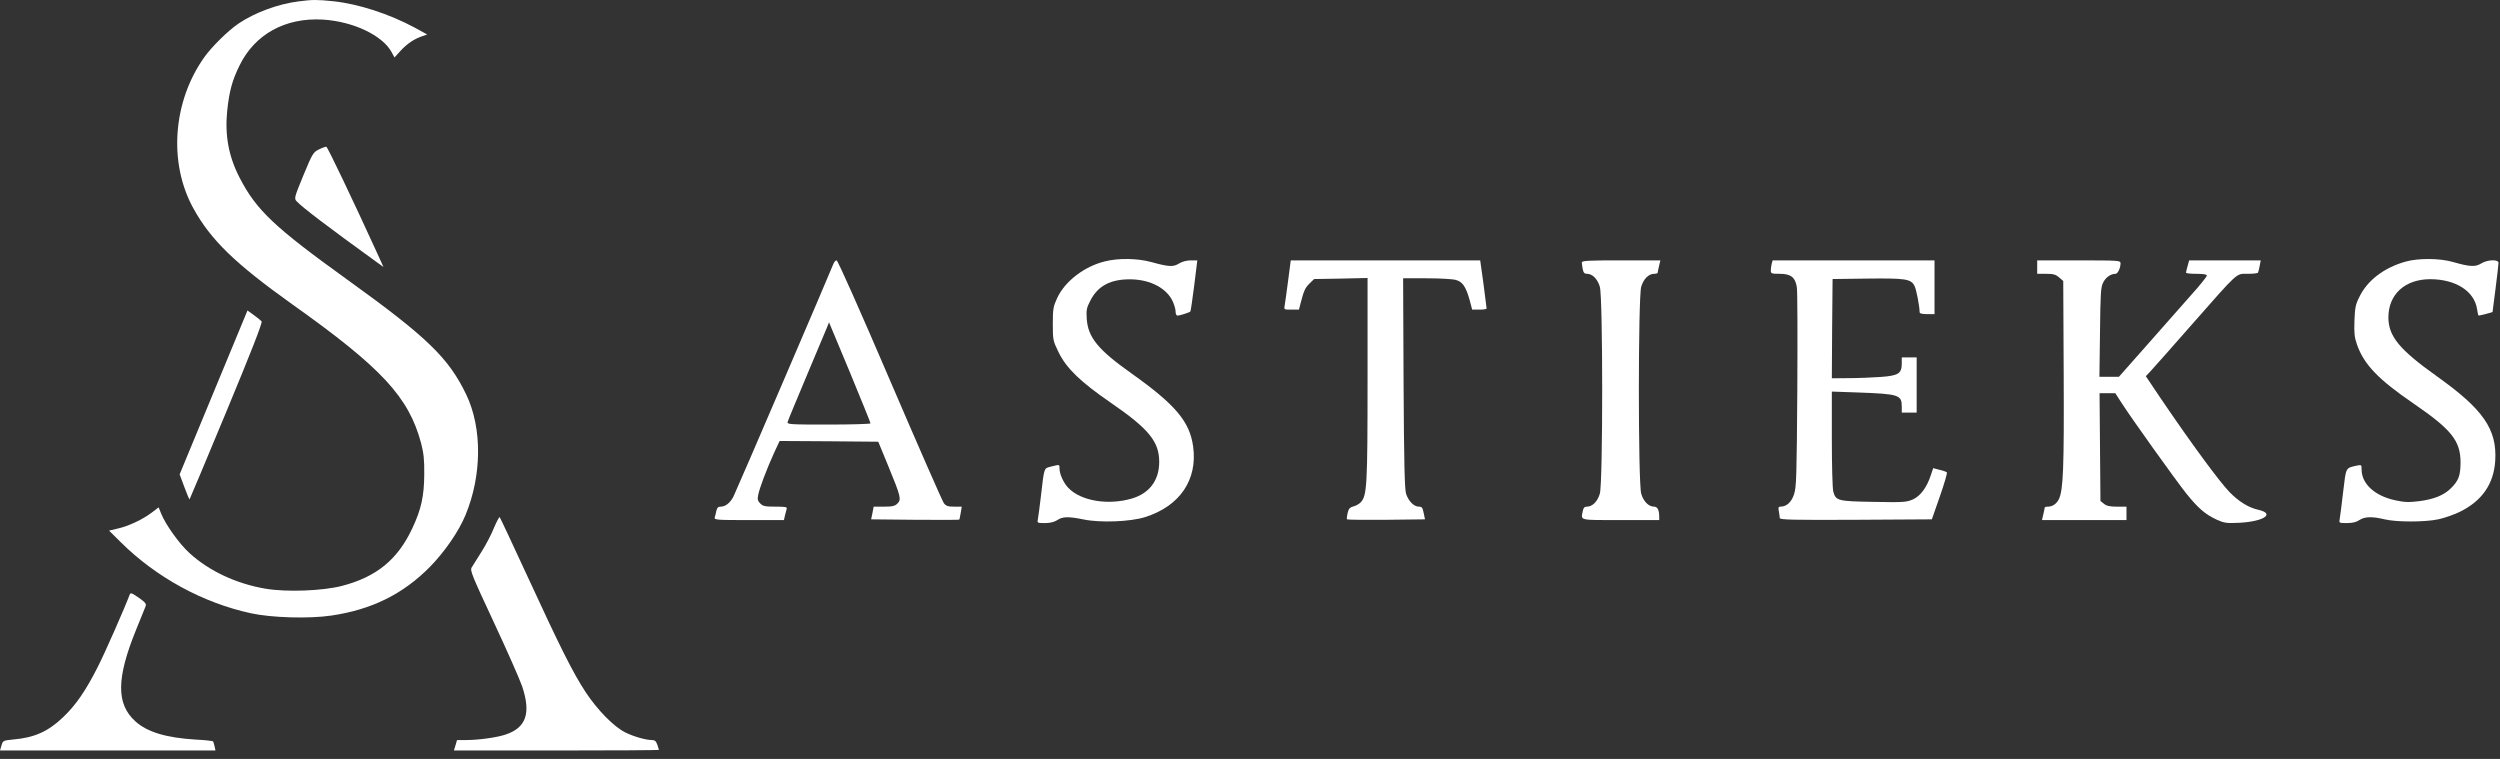 <svg width="224" height="68" viewBox="0 0 224 68" fill="none" xmlns="http://www.w3.org/2000/svg">
<rect x="0" y="0" width="224" height="68" fill="#333333" stroke="none"/>
<path d="M99.039 23.41C97.172 23.851 95.412 25.202 94.719 26.713C94.372 27.462 94.332 27.676 94.332 29.027C94.332 30.471 94.346 30.525 94.852 31.568C95.559 33.012 96.826 34.229 99.532 36.088C102.932 38.428 103.865 39.565 103.865 41.384C103.865 43.029 102.999 44.192 101.439 44.66C99.292 45.302 96.826 44.888 95.706 43.698C95.292 43.256 94.932 42.481 94.932 41.986C94.932 41.598 94.959 41.611 94.199 41.798C93.519 41.972 93.572 41.812 93.266 44.46C93.145 45.45 93.025 46.399 92.986 46.573C92.932 46.854 92.972 46.867 93.626 46.867C94.106 46.867 94.466 46.773 94.732 46.6C95.212 46.279 95.719 46.265 97.106 46.546C98.599 46.854 101.292 46.747 102.599 46.332C105.705 45.356 107.319 42.989 106.905 40.007C106.599 37.773 105.319 36.262 101.412 33.48C98.399 31.354 97.479 30.23 97.372 28.559C97.319 27.783 97.359 27.582 97.692 26.941C98.372 25.603 99.519 25.001 101.332 25.028C103.079 25.055 104.545 25.831 105.079 27.008C105.212 27.302 105.332 27.703 105.332 27.904C105.332 28.131 105.399 28.278 105.519 28.278C105.692 28.278 106.545 28.011 106.652 27.917C106.692 27.89 106.839 26.847 106.999 25.603L107.279 23.33H106.692C106.319 23.33 105.932 23.437 105.639 23.611C105.119 23.932 104.745 23.918 103.145 23.477C101.919 23.142 100.212 23.116 99.039 23.41Z" fill="white"/>
<path d="M215.506 23.45C213.586 23.998 212.106 25.135 211.399 26.606C211.052 27.288 210.999 27.596 210.959 28.746C210.919 29.843 210.959 30.23 211.186 30.872C211.812 32.664 213.106 34.002 216.252 36.155C219.666 38.495 220.466 39.498 220.466 41.451C220.452 42.641 220.292 43.069 219.586 43.764C218.959 44.38 218.092 44.727 216.786 44.901C215.799 45.022 215.452 45.008 214.586 44.821C212.772 44.42 211.599 43.35 211.599 42.066C211.599 41.638 211.586 41.638 211.172 41.718C210.146 41.946 210.212 41.839 209.946 44.072C209.812 45.209 209.679 46.292 209.639 46.493C209.572 46.867 209.572 46.867 210.279 46.867C210.772 46.867 211.119 46.787 211.399 46.6C211.879 46.279 212.546 46.265 213.666 46.533C214.706 46.787 217.266 46.787 218.466 46.533C218.972 46.426 219.826 46.132 220.359 45.877C222.359 44.915 223.439 43.39 223.572 41.29C223.746 38.468 222.506 36.676 218.332 33.708C214.972 31.314 213.999 30.123 213.999 28.425C214.012 26.366 215.479 25.028 217.732 25.015C220.026 25.015 221.706 26.085 221.946 27.703C221.986 28.024 222.052 28.278 222.092 28.278C222.172 28.278 223.332 27.984 223.332 27.957C223.332 27.957 223.452 27.008 223.599 25.871C223.746 24.734 223.866 23.691 223.866 23.557C223.866 23.223 222.892 23.25 222.306 23.611C221.786 23.932 221.279 23.905 219.799 23.477C218.599 23.129 216.666 23.116 215.506 23.45Z" fill="white"/>
<path d="M74.68 23.624C74.373 24.426 65.946 44.059 65.72 44.486C65.426 45.062 65 45.396 64.573 45.396C64.346 45.396 64.253 45.489 64.186 45.77C64.146 45.971 64.08 46.238 64.04 46.359C63.986 46.586 64.2 46.599 67.106 46.599H70.24L70.32 46.238C70.373 46.025 70.44 45.757 70.48 45.623C70.546 45.423 70.44 45.396 69.48 45.396C68.56 45.396 68.36 45.356 68.12 45.115C67.893 44.888 67.853 44.741 67.933 44.353C68.04 43.764 68.706 41.999 69.373 40.541L69.853 39.512L74.266 39.538L78.693 39.578L79.6 41.785C80.72 44.5 80.773 44.754 80.413 45.115C80.186 45.342 79.96 45.396 79.213 45.396H78.28L78.173 45.958L78.053 46.533L81.986 46.573C84.146 46.586 85.92 46.586 85.946 46.559C85.973 46.546 86.026 46.265 86.08 45.958L86.173 45.396H85.493C84.946 45.396 84.773 45.342 84.573 45.088C84.44 44.914 82.266 39.953 79.733 34.055C77.026 27.743 75.066 23.33 74.96 23.33C74.866 23.33 74.746 23.463 74.68 23.624ZM78 37.934C78 37.987 76.306 38.041 74.253 38.041C70.746 38.041 70.506 38.027 70.573 37.8C70.6 37.679 71.36 35.861 72.24 33.761C73.12 31.661 73.933 29.709 74.066 29.415L74.28 28.88L76.146 33.346C77.16 35.807 78 37.867 78 37.934Z" fill="white"/>
<path d="M115.413 25.162C115.28 26.178 115.146 27.168 115.106 27.369C115.04 27.743 115.04 27.743 115.706 27.743H116.386L116.533 27.168C116.826 26.031 116.946 25.777 117.346 25.389L117.746 25.002L120.146 24.962L122.533 24.908V33.989C122.533 43.511 122.48 44.393 121.933 44.995C121.8 45.142 121.506 45.316 121.28 45.369C120.946 45.463 120.84 45.57 120.746 45.971C120.68 46.239 120.653 46.493 120.693 46.533C120.733 46.573 122.32 46.586 124.213 46.573L127.68 46.533L127.56 45.958C127.466 45.476 127.4 45.396 127.12 45.396C126.693 45.396 126.2 44.901 125.986 44.246C125.853 43.845 125.8 41.531 125.76 34.323L125.72 24.935H127.826C128.986 24.935 130.16 25.002 130.44 25.082C131.053 25.242 131.346 25.697 131.68 26.887L131.906 27.743H132.546C132.906 27.743 133.2 27.703 133.2 27.636C133.2 27.583 133.066 26.593 132.92 25.43L132.626 23.33H115.653L115.413 25.162Z" fill="white"/>
<path d="M141.732 23.516C141.732 23.61 141.772 23.891 141.812 24.118C141.879 24.439 141.972 24.533 142.199 24.533C142.679 24.533 143.146 25.001 143.346 25.696C143.626 26.646 143.626 43.282 143.346 44.232C143.146 44.927 142.679 45.395 142.199 45.395C141.972 45.395 141.879 45.489 141.812 45.81C141.652 46.652 141.426 46.599 145.199 46.599H148.666V46.291C148.666 45.689 148.506 45.395 148.199 45.395C147.719 45.395 147.252 44.927 147.052 44.232C146.772 43.282 146.772 26.646 147.052 25.696C147.252 25.001 147.719 24.533 148.212 24.533C148.386 24.533 148.532 24.492 148.532 24.426C148.532 24.372 148.586 24.105 148.652 23.824L148.772 23.329H145.252C142.359 23.329 141.732 23.356 141.732 23.516Z" fill="white"/>
<path d="M158.746 23.624C158.706 23.798 158.666 24.065 158.666 24.226C158.666 24.507 158.719 24.533 159.466 24.533C160.466 24.533 160.866 24.854 160.999 25.75C161.053 26.071 161.066 30.217 161.039 34.965C160.986 42.668 160.959 43.671 160.746 44.286C160.519 44.995 160.079 45.396 159.519 45.396C159.346 45.396 159.319 45.476 159.386 45.811C159.426 46.038 159.466 46.319 159.466 46.412C159.466 46.573 160.546 46.6 166.279 46.573L173.093 46.533L173.813 44.473C174.213 43.337 174.493 42.36 174.439 42.32C174.373 42.267 174.079 42.16 173.773 42.093L173.213 41.946L172.999 42.588C172.639 43.684 172.066 44.447 171.386 44.754C170.813 44.995 170.559 45.022 167.879 44.968C164.679 44.915 164.493 44.874 164.266 44.059C164.186 43.805 164.133 41.678 164.133 39.338V35.085L166.439 35.165C170.146 35.299 170.399 35.379 170.399 36.436V36.971H171.733V32.023H170.399V32.544C170.399 33.467 170.119 33.654 168.519 33.775C167.759 33.828 166.453 33.882 165.626 33.882L164.133 33.895L164.159 29.442L164.199 25.002L167.266 24.961C170.706 24.921 171.213 24.988 171.533 25.603C171.706 25.924 171.986 27.395 171.999 27.97C171.999 28.091 172.226 28.144 172.666 28.144H173.333V23.33H158.826L158.746 23.624Z" fill="white"/>
<path d="M182.533 24.534H183.32C183.973 24.534 184.187 24.588 184.493 24.855L184.867 25.176L184.907 33.521C184.947 41.987 184.867 43.939 184.467 44.742C184.24 45.17 183.893 45.397 183.48 45.397C183.32 45.397 183.2 45.437 183.2 45.49C183.2 45.557 183.147 45.825 183.08 46.092L182.96 46.6H190.533V45.397H189.68C189.04 45.397 188.747 45.33 188.52 45.143L188.2 44.889L188.12 35.233H189.533L190.067 36.062C190.973 37.48 194.92 42.99 195.893 44.22C196.973 45.557 197.587 46.079 198.613 46.56C199.307 46.868 199.48 46.895 200.653 46.841C202.853 46.721 203.88 46.026 202.347 45.678C201.48 45.49 200.6 44.942 199.773 44.1C198.813 43.097 196.413 39.834 193.613 35.715L192.267 33.709L192.707 33.24C192.96 32.973 194.613 31.101 196.387 29.081C200.64 24.253 200.333 24.534 201.387 24.534C201.867 24.534 202.28 24.494 202.32 24.427C202.347 24.374 202.413 24.106 202.467 23.826L202.56 23.331H196.147L196.013 23.826C195.933 24.106 195.867 24.374 195.867 24.427C195.867 24.494 196.293 24.534 196.8 24.534C197.453 24.534 197.733 24.588 197.733 24.695C197.733 24.788 197.093 25.591 196.293 26.473C195.507 27.369 193.733 29.362 192.36 30.927L189.853 33.762H188.107L188.16 29.777C188.2 26.273 188.227 25.751 188.44 25.323C188.667 24.855 189.12 24.534 189.547 24.534C189.747 24.534 190 24.026 190 23.585C190 23.344 189.867 23.331 186.267 23.331H182.533V24.534Z" fill="white"/>
<path d="M26.773 0.122C24.92 0.349 22.8 1.138 21.347 2.128C20.427 2.757 18.973 4.188 18.307 5.124C15.48 9.096 15.08 14.592 17.32 18.658C18.88 21.493 21.053 23.606 26.173 27.257C34.213 32.967 36.627 35.575 37.733 39.721C37.96 40.604 38.027 41.179 38.013 42.503C38 44.455 37.747 45.632 36.933 47.357C35.627 50.139 33.733 51.69 30.653 52.493C28.907 52.947 25.68 53.068 23.787 52.747C21.187 52.306 18.747 51.169 16.987 49.564C16.08 48.748 14.827 46.996 14.44 46.02L14.213 45.458L13.6 45.926C12.787 46.541 11.52 47.143 10.56 47.357L9.773 47.544L10.84 48.601C14.013 51.744 18.213 54.031 22.507 54.953C24.36 55.355 27.707 55.448 29.693 55.154C33.32 54.619 36.12 53.228 38.533 50.781C39.84 49.444 41.107 47.611 41.707 46.154C43.187 42.596 43.213 38.343 41.773 35.348C40.187 32.058 38.28 30.212 31.107 25.05C24.587 20.356 22.973 18.832 21.48 15.943C20.48 14.017 20.133 12.118 20.36 9.898C20.547 8.16 20.8 7.21 21.467 5.859C22.827 3.078 25.547 1.566 28.907 1.754C31.64 1.914 34.28 3.171 35.093 4.682L35.347 5.151L35.88 4.562C36.467 3.92 37.107 3.492 37.813 3.251L38.28 3.091L37.16 2.476C34.867 1.245 32.12 0.349 29.84 0.109C28.413 -0.038 28 -0.038 26.773 0.122Z" fill="white"/>
<path d="M28.574 13.389C28.067 13.643 28 13.737 27.187 15.703C26.374 17.682 26.347 17.776 26.574 18.03C27.027 18.538 29.44 20.37 33.734 23.473L34.36 23.928L33.827 22.751C31.587 17.856 29.347 13.162 29.24 13.149C29.174 13.135 28.867 13.242 28.574 13.389Z" fill="white"/>
<path d="M16.094 42.504L16.52 43.641C16.747 44.269 16.96 44.764 16.987 44.737C17.014 44.71 18.507 41.153 20.307 36.82C22.467 31.618 23.534 28.903 23.44 28.796C23.374 28.716 23.067 28.462 22.747 28.234L22.174 27.82L16.094 42.504Z" fill="white"/>
<path d="M44.268 47.277C44.041 47.852 43.535 48.829 43.148 49.431C42.761 50.046 42.361 50.674 42.268 50.835C42.095 51.102 42.281 51.544 44.241 55.743C45.428 58.284 46.575 60.878 46.788 61.507C47.588 63.901 47.148 65.198 45.308 65.813C44.535 66.081 42.868 66.308 41.788 66.308H40.948L40.815 66.776L40.668 67.244H49.855C54.908 67.244 59.041 67.217 59.041 67.191C59.041 67.177 58.975 66.963 58.895 66.722C58.775 66.401 58.668 66.308 58.401 66.308C57.868 66.308 56.748 65.987 56.028 65.626C55.015 65.131 53.521 63.606 52.481 62.028C51.335 60.276 50.255 58.137 47.241 51.597C45.935 48.762 44.828 46.408 44.775 46.341C44.735 46.288 44.508 46.716 44.268 47.277Z" fill="white"/>
<path d="M11.613 53.295C11.213 54.379 9.4 58.511 8.76 59.755C7.68 61.895 6.773 63.205 5.653 64.262C4.333 65.532 3.08 66.094 1.227 66.254C0.293 66.348 0.267 66.348 0.133 66.789L0 67.244H19.307L19.227 66.87C19.173 66.669 19.12 66.468 19.093 66.428C19.067 66.388 18.373 66.308 17.547 66.268C14.907 66.107 13.2 65.599 12.133 64.636C10.4 63.072 10.427 60.771 12.2 56.411C12.6 55.422 12.987 54.486 13.04 54.339C13.133 54.098 13.027 53.977 12.427 53.55C11.773 53.108 11.693 53.081 11.613 53.295Z" fill="white"/>
</svg>
